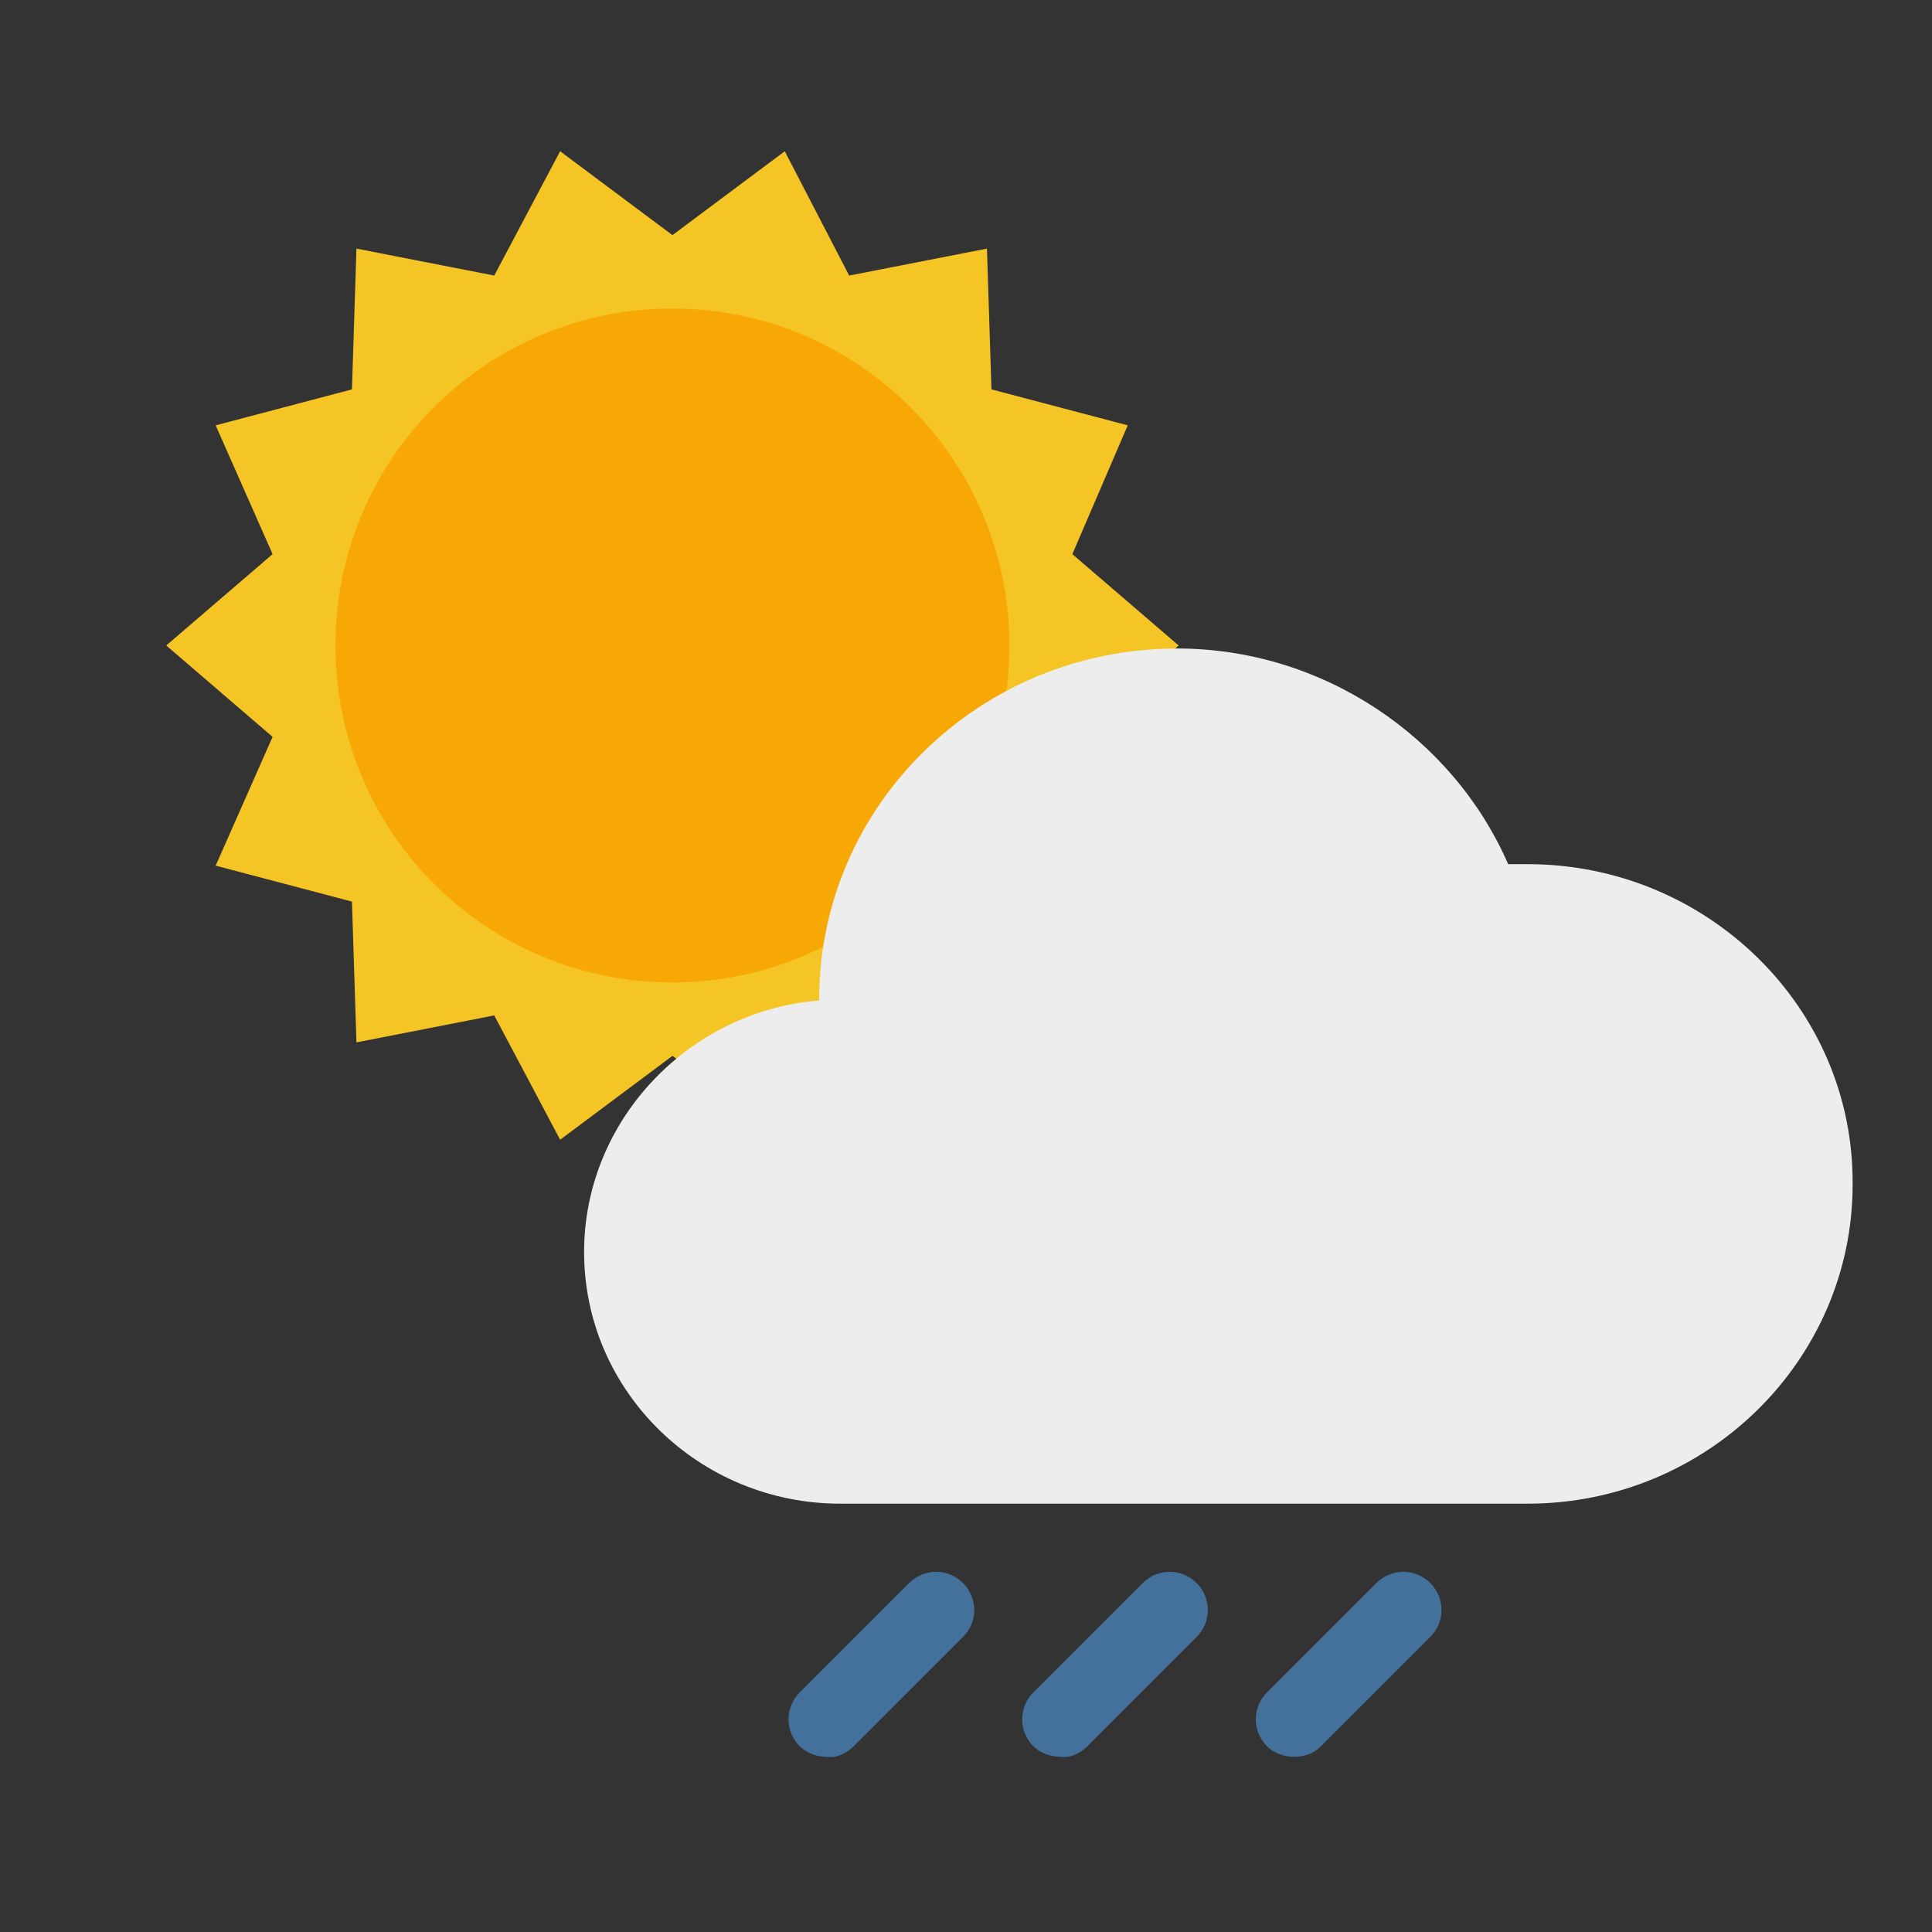 <?xml version="1.0" encoding="utf-8"?>
<!-- Generator: Adobe Illustrator 23.0.6, SVG Export Plug-In . SVG Version: 6.00 Build 0)  -->
<svg version="1.1" id="Ebene_1" xmlns="http://www.w3.org/2000/svg" xmlns:xlink="http://www.w3.org/1999/xlink" x="0px" y="0px"
	 viewBox="0 0 129 129" style="enable-background:new 0 0 129 129;" xml:space="preserve">
<rect x="0" y="0" width="129" height="129" fill="#333333" stroke="none"/>
<style type="text/css">
	.st0{fill:#F5C525;}
	.st1{fill:#F8A805;}
	.st2{fill:#EDEDED;}
	.st3{fill:#43719B;}
</style>
<g>
	<g>
		<g>
			<path class="st0" d="M78.7,43.1l-7.1,6.1l3.8,8.6l-9.1,2.4L66,69.6l-9.2-1.8l-4.4,8.3l-7.5-5.6l-7.5,5.6L33,67.8l-9.2,1.8
				l-0.3-9.4l-9.1-2.4l3.8-8.6l-7.1-6.1l7.1-6.1l-3.8-8.6l9.1-2.4l0.3-9.4l9.2,1.8l4.4-8.3l7.5,5.6l7.5-5.6l4.3,8.3l9.2-1.8l0.3,9.4
				l9.1,2.4L71.6,37L78.7,43.1z"/>
			<path class="st1" d="M67.4,43.1c0,12.4-10.1,22.5-22.5,22.5S22.4,55.6,22.4,43.1s10.1-22.5,22.5-22.5S67.4,30.7,67.4,43.1z"/>
		</g>
		<path class="st2" d="M102,57.7c-0.4,0-0.9,0-1.3,0C97,49.2,88.3,43.3,78.6,43.3c-13.2,0-23.9,10.5-23.9,23.4v0.1
			C46,67.5,39,74.8,39,83.6c0,9.3,7.7,16.8,17.1,16.8H102c12,0,21.7-9.6,21.7-21.3C123.8,67.3,114,57.7,102,57.7z"/>
	</g>
	<path class="st3" d="M57,116.6l7.3-7.3c1-1,1-2.6,0-3.6s-2.6-1-3.6,0l-7.3,7.3c-1,1-1,2.6,0,3.6c0.5,0.5,1.2,0.7,1.8,0.7
		C55.8,117.4,56.5,117.1,57,116.6z"/>
	<path class="st3" d="M72.6,116.6l7.3-7.3c1-1,1-2.6,0-3.6s-2.6-1-3.6,0L69,113c-1,1-1,2.6,0,3.6c0.5,0.5,1.2,0.7,1.8,0.7
		C71.4,117.4,72.1,117.1,72.6,116.6z"/>
	<path class="st3" d="M91.9,105.7l-7.3,7.3c-1,1-1,2.6,0,3.6c0.5,0.5,1.2,0.7,1.8,0.7c0.7,0,1.3-0.2,1.8-0.7l7.3-7.3
		c1-1,1-2.6,0-3.6C94.5,104.7,92.9,104.7,91.9,105.7z"/>
</g>
</svg>
